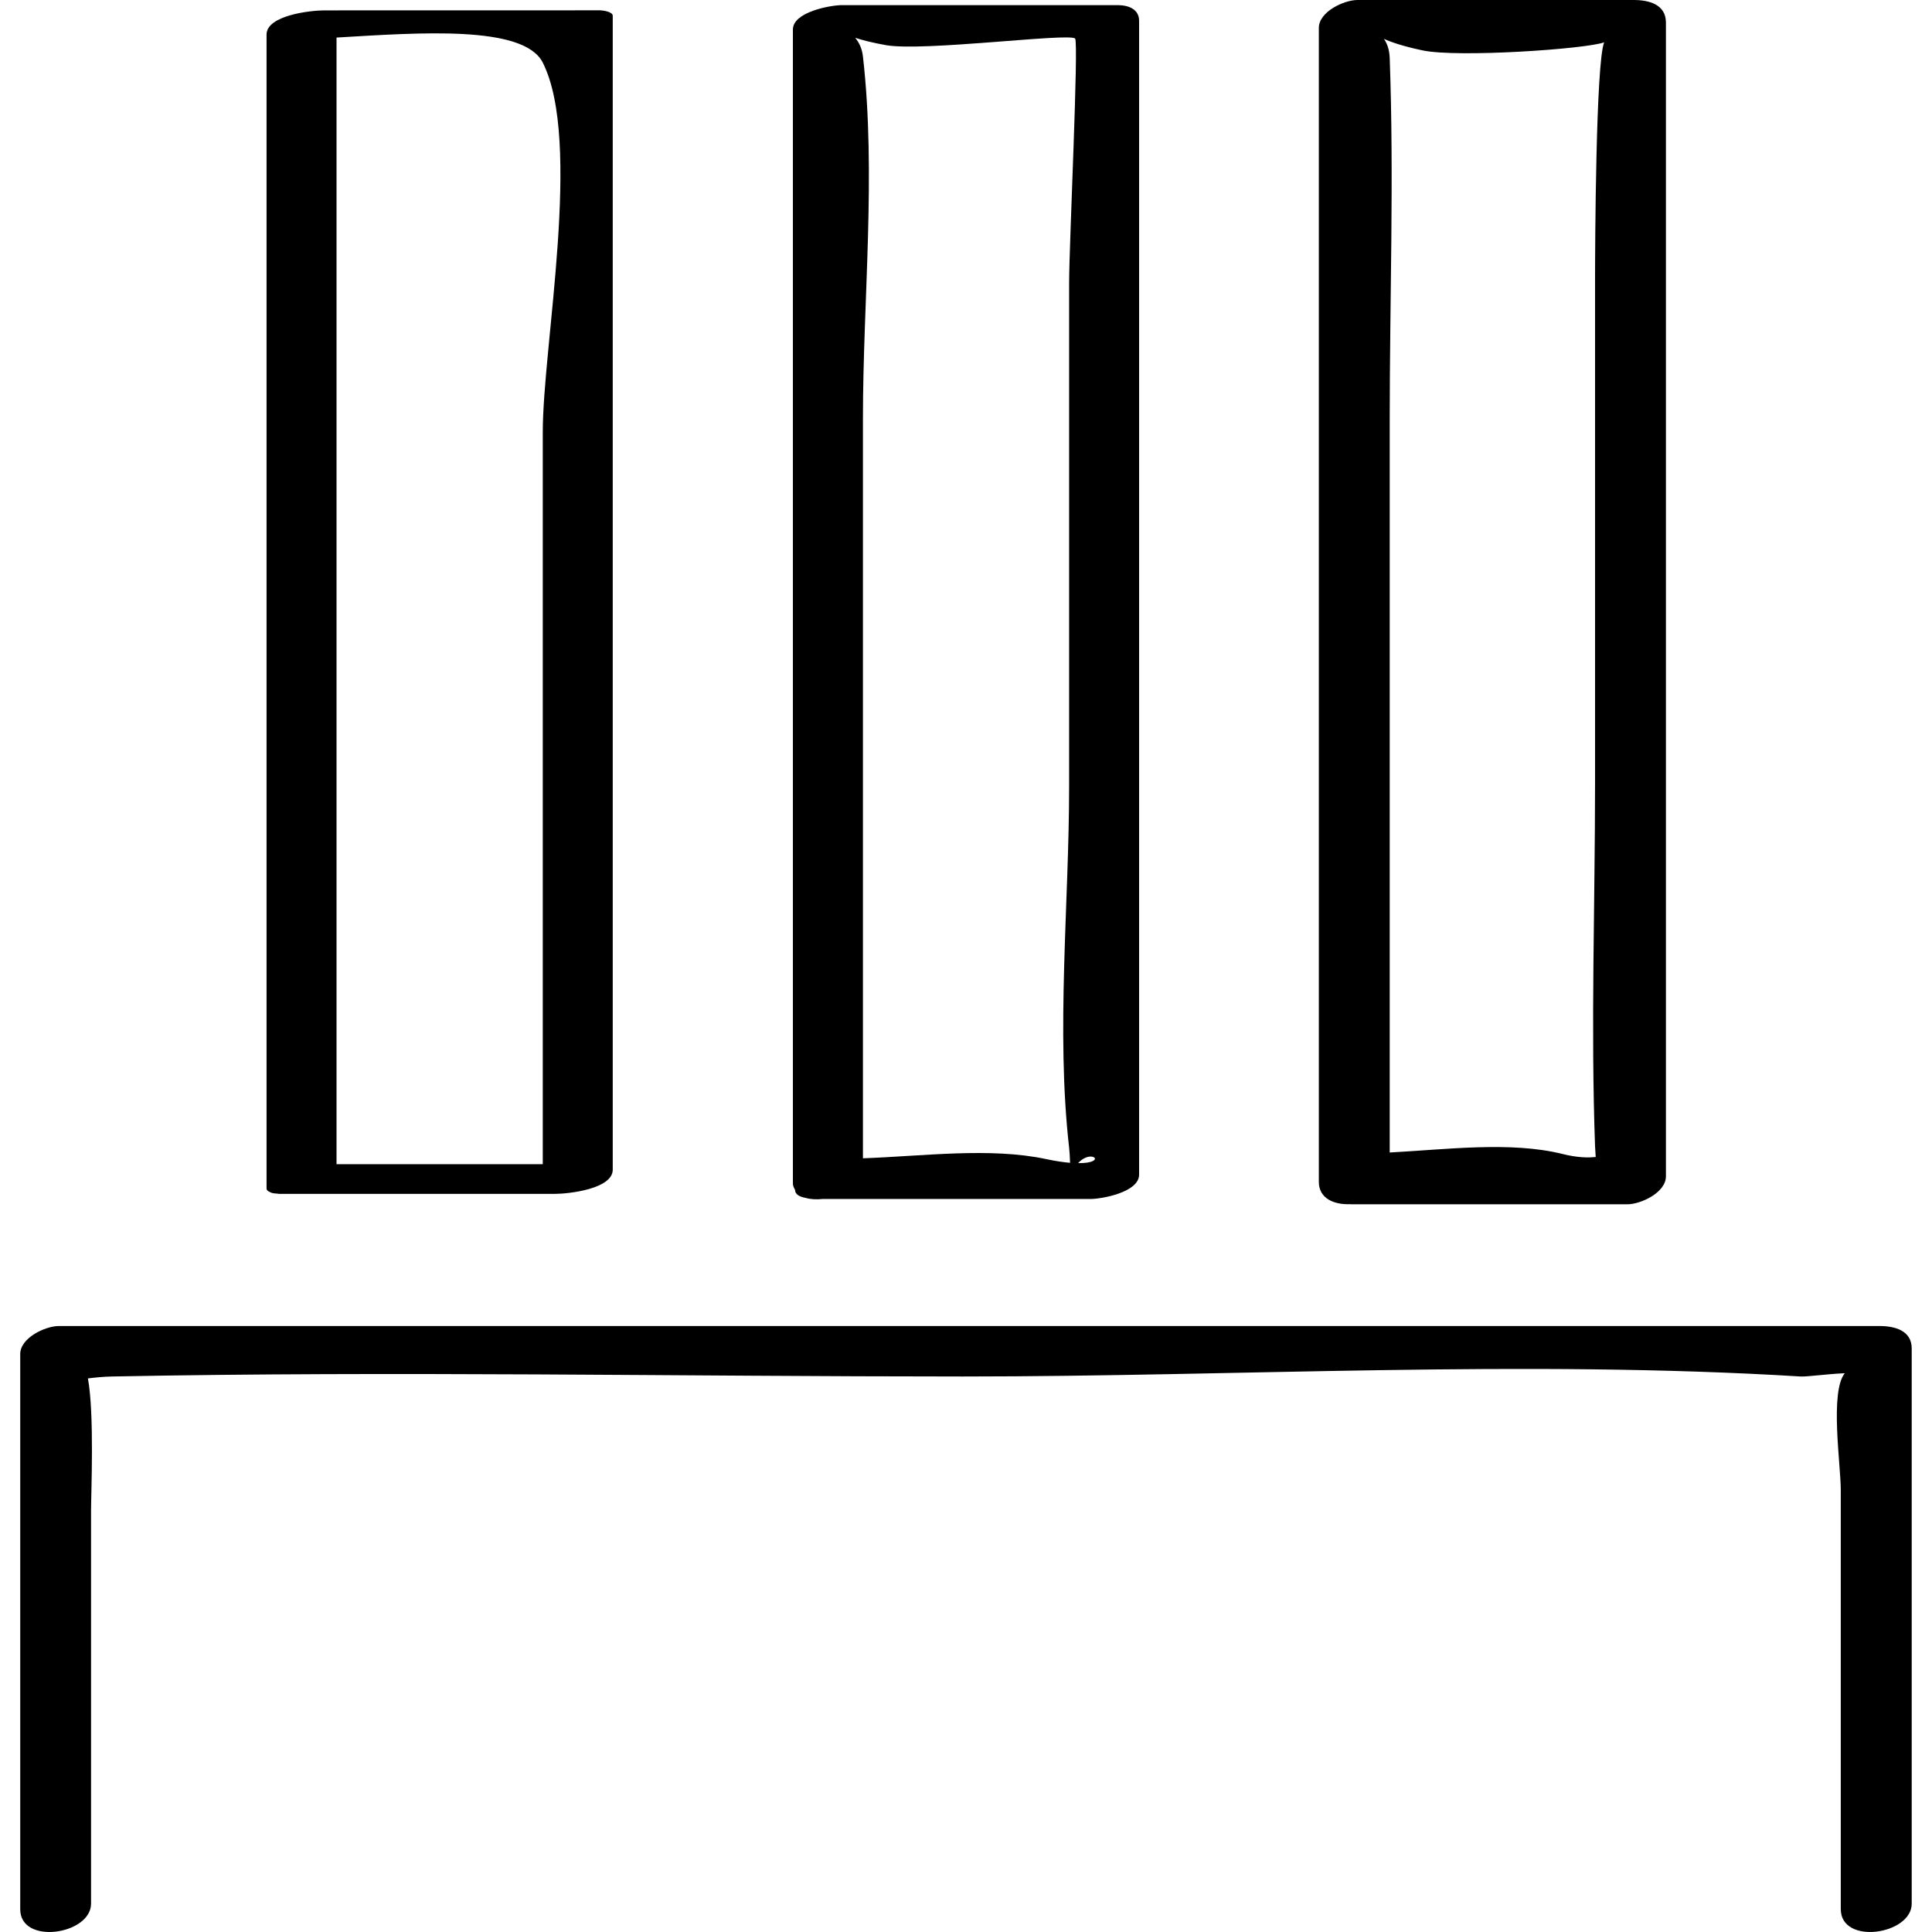 <?xml version="1.0" ?><svg enable-background="new 0 0 32 32" version="1.1" viewBox="0 0 32 32" xml:space="preserve" xmlns="http://www.w3.org/2000/svg" xmlns:xlink="http://www.w3.org/1999/xlink"><g id="Abstract_Sketch"><g><path d="M5.368,0.172c-0.219,0-0.953,0.08-0.953,0.401c0,6.371,0,12.741,0,19.112c0,0.028,0.025,0.048,0.062,0.062    c0.018,0.013,0.058,0.02,0.112,0.023c0.003,0,0.005,0.001,0.009,0.001c0.01,0,0.011,0.003,0.023,0.003c1.525,0,3.05,0,4.575,0    c0.219,0,0.953-0.08,0.953-0.401c0-6.371,0-12.741,0-19.112c0-0.07-0.176-0.09-0.206-0.09C8.418,0.172,6.893,0.172,5.368,0.172z     M8.99,1.037c0.658,1.306,0,4.69,0,6.118c0,4.043,0,8.086,0,12.128c-1.138,0-2.277,0-3.416,0c0-6.22,0-12.44,0-18.661    C6.935,0.542,8.673,0.409,8.99,1.037z"/><path d="M13.133,0.489c0,6.371,0,12.741,0,19.112c0,0.044,0.019,0.076,0.036,0.108c0,0.063,0.054,0.11,0.175,0.132    c0.082,0.024,0.18,0.028,0.283,0.018c1.478,0,2.957,0,4.435,0c0.183,0,0.805-0.11,0.805-0.403c0-6.371,0-12.741,0-19.112    c0-0.194-0.179-0.259-0.355-0.259c-1.525,0-3.05,0-4.575,0C13.755,0.087,13.133,0.197,13.133,0.489z M17.857,19.265    C18.083,19.017,18.35,19.271,17.857,19.265L17.857,19.265z M17.807,0.638c0.062,0.054-0.099,3.425-0.099,4.047    c0,2.778,0,5.556,0,8.333c0,1.949-0.22,4.053,0,5.992c0.006,0.052,0.013,0.149,0.016,0.25c-0.109-0.01-0.234-0.027-0.397-0.062    c-0.93-0.198-2.039-0.048-3.034-0.013c0-4.086,0-8.172,0-12.257c0-1.953,0.222-4.05,0-5.992c-0.016-0.143-0.069-0.237-0.128-0.31    c0.121,0.039,0.274,0.08,0.51,0.122C15.294,0.857,17.697,0.543,17.807,0.638z"/><path d="M22.484,0c-0.223,0-0.64,0.194-0.64,0.463c0,6.371,0,12.741,0,19.112c0,0.276,0.252,0.381,0.522,0.37    c0.005,0,0.007,0.002,0.012,0.002c1.525,0,3.05,0,4.575,0c0.223,0,0.64-0.194,0.64-0.463c0-6.371,0-12.741,0-19.112    C27.592,0.072,27.31,0,27.059,0C25.534,0,24.009,0,22.484,0z M25.873,19.112c-0.85-0.21-1.908-0.074-2.855-0.023    c0-4.045,0-8.09,0-12.135c0-1.993,0.072-4,0-5.992c-0.005-0.152-0.049-0.25-0.096-0.319c0.119,0.055,0.316,0.123,0.642,0.192    c0.586,0.123,2.707-0.023,3.006-0.134c-0.138,0.341-0.151,3.36-0.151,3.958c0,2.778,0,5.556,0,8.333c0,1.992-0.072,4.001,0,5.992    c0.001,0.028,0.006,0.099,0.011,0.179C26.299,19.178,26.121,19.174,25.873,19.112z M26.688,19.088    C26.707,19.072,26.71,19.072,26.688,19.088L26.688,19.088z"/><path d="M31.664,31.531c0-3.065,0-6.131,0-9.196c0-0.299-0.282-0.372-0.534-0.372c-10.052,0-20.104,0-30.155,0    c-0.223,0-0.64,0.195-0.64,0.464c0,3.065,0,6.131,0,9.196c0,0.599,1.173,0.421,1.173-0.092c0-2.172,0-4.344,0-6.515    c0-0.273,0.057-1.605-0.052-2.185c0.112-0.014,0.246-0.029,0.404-0.032c4.691-0.092,9.394,0,14.086,0    c4.596,0,9.291-0.281,13.879,0c0.104,0.006,0.441-0.042,0.73-0.054c-0.25,0.312-0.066,1.517-0.066,1.933c0,2.315,0,4.63,0,6.944    C30.491,32.222,31.664,32.044,31.664,31.531z"/></g></g></svg>